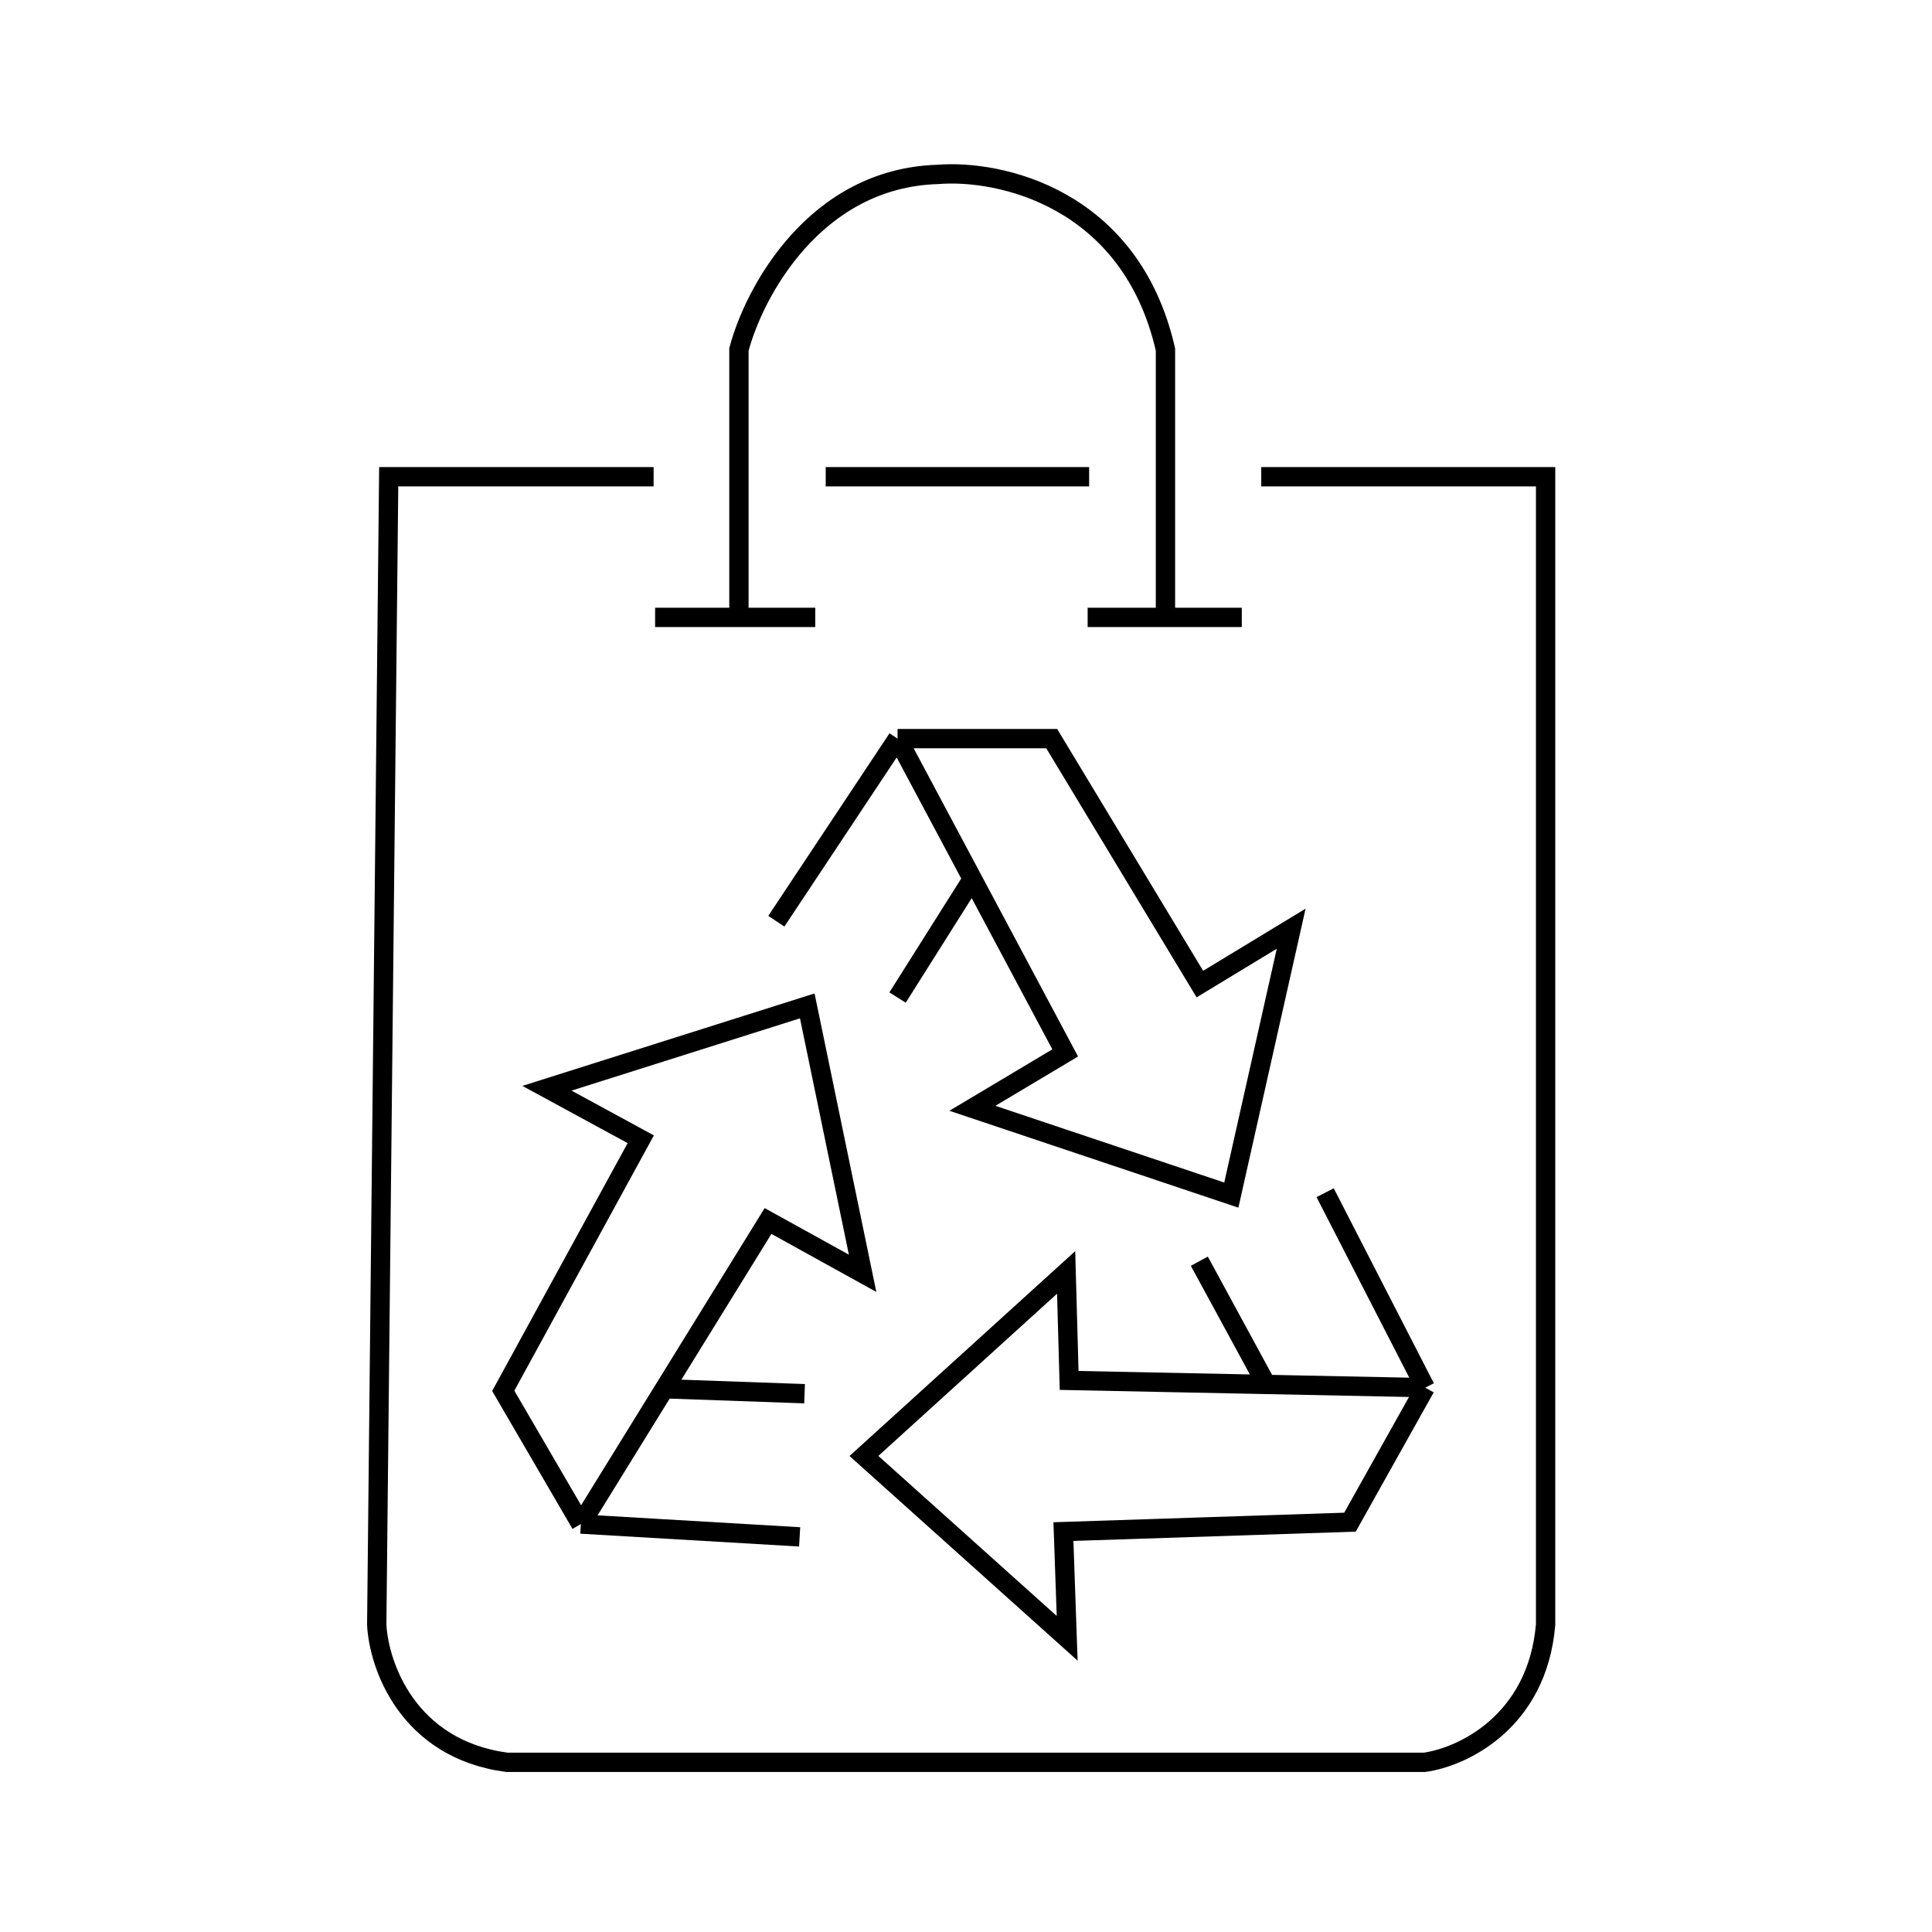 <svg xmlns="http://www.w3.org/2000/svg" fill="none" viewBox="0 0 200 200" height="200" width="200">
<path stroke-width="2" stroke="black" d="M67.662 49.352H40.239L39 168.183C39.207 172.366 42.191 181.073 52.479 182.436H147.451C151.272 181.92 159.132 178.346 160 168.183V49.352H130.563"></path>
<path stroke-width="2" stroke="black" d="M76.493 63.914V36.182C78.043 30.294 84.333 18.427 97.099 18.055C103.451 17.538 117.054 20.441 120.648 36.182V63.914M76.493 63.914H84.395M76.493 63.914H67.817M120.648 63.914H112.592M120.648 63.914H128.55"></path>
<path stroke-width="2" stroke="black" d="M85.478 49.352H112.746"></path>
<path stroke-width="2" stroke="black" d="M80.366 95.364L92.915 76.463M92.915 76.463H108.873L124.211 101.871L133.662 96.139L127.465 123.716L100.662 114.73L110.268 108.998L100.662 90.987M92.915 76.463L100.662 90.987M100.662 90.987L92.915 103.266"></path>
<path stroke-width="2" stroke="black" d="M82.778 159.097L60.129 157.768M60.129 157.768L52.097 143.979L66.331 117.936L56.62 112.656L83.568 104.129L89.296 131.811L79.507 126.397L68.78 143.763M60.129 157.768L68.78 143.763M68.78 143.763L83.289 144.276"></path>
<path stroke-width="2" stroke="black" d="M137.178 123.468L147.543 143.65M147.543 143.65L139.749 157.575L110.086 158.55L110.473 169.597L89.435 150.72L110.366 131.72L110.677 142.902L131.085 143.316M147.543 143.65L131.085 143.316M131.085 143.316L124.154 130.56"></path>
</svg>
